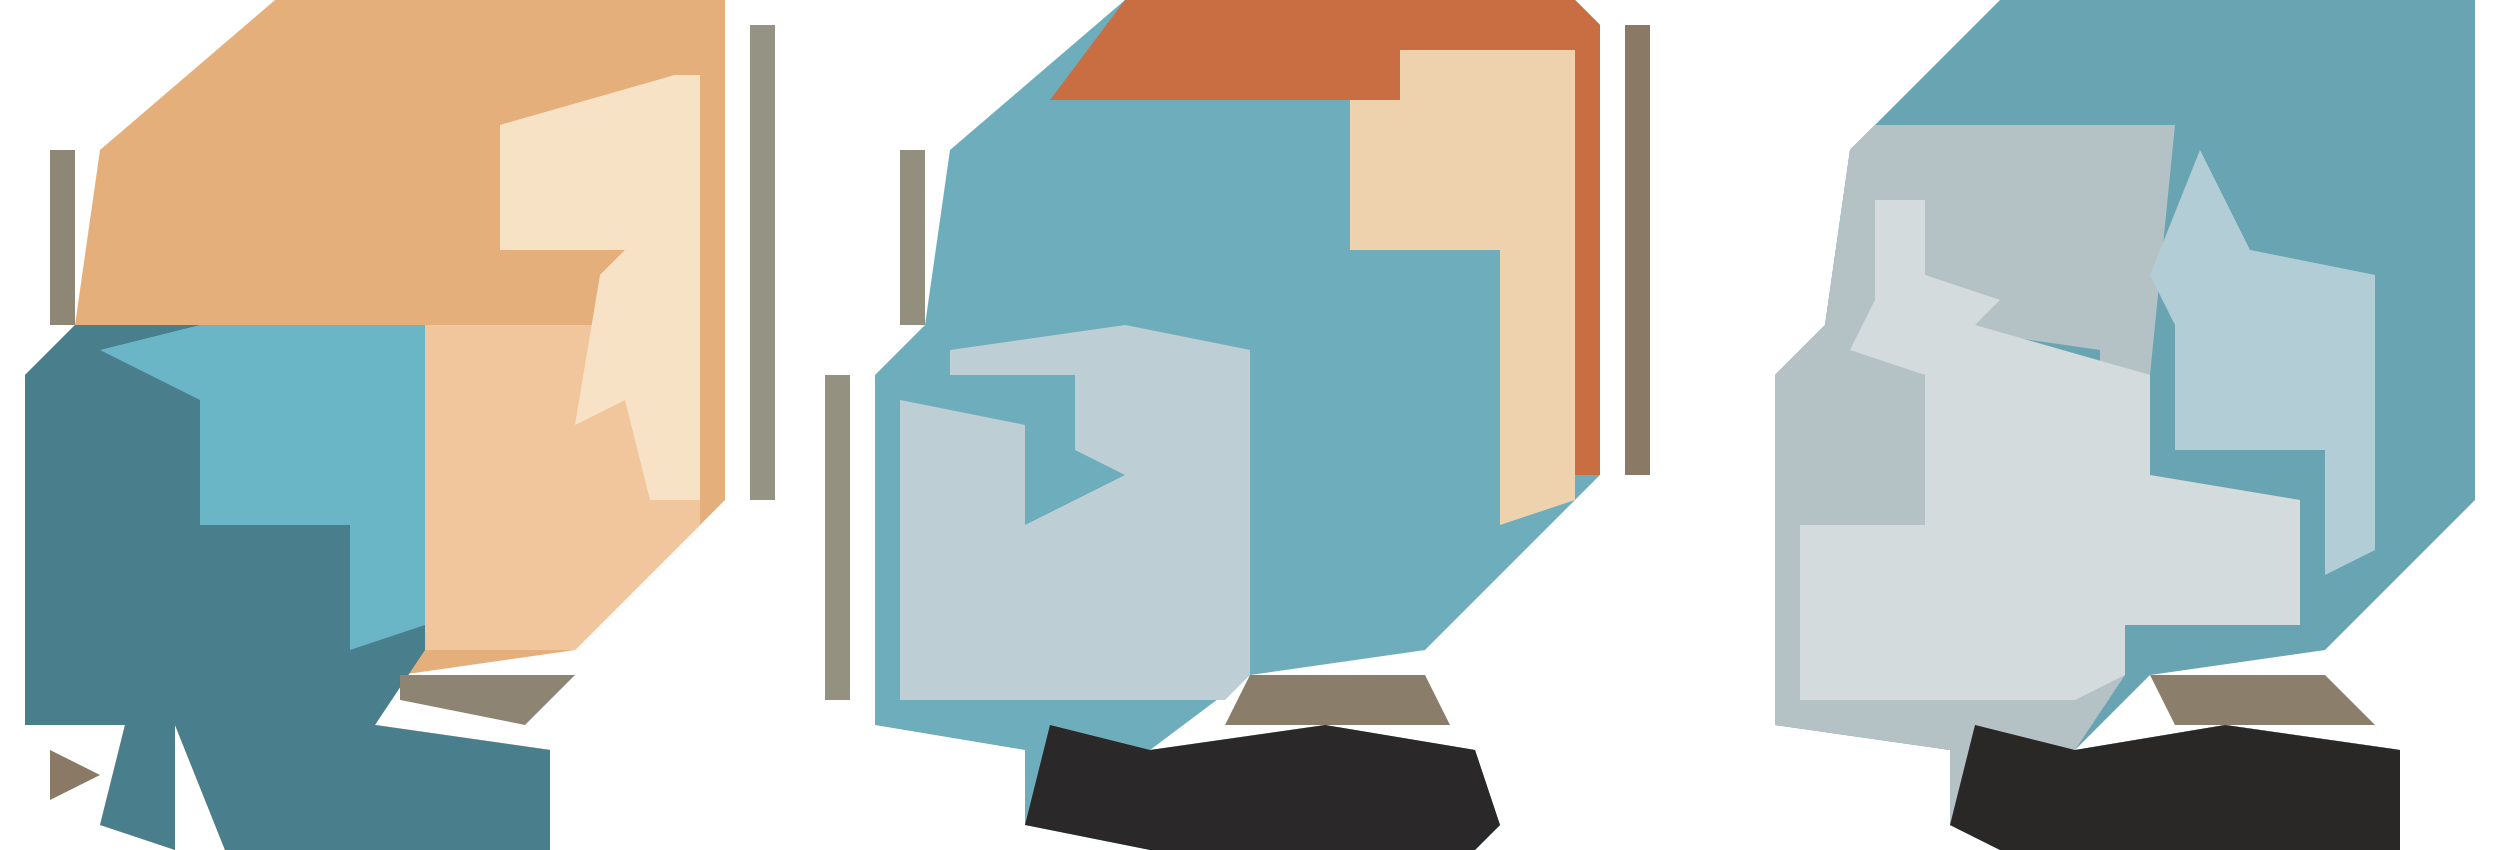 <?xml version="1.0" encoding="UTF-8"?>
<svg version="1.1" xmlns="http://www.w3.org/2000/svg" width="100" height="34">
<path d="M0,0 L18,0 L19,1 L19,19 L12,26 L5,27 L1,30 L8,29 L14,30 L15,33 L14,34 L1,34 L-4,33 L-4,30 L-10,29 L-10,15 L-8,13 L-7,6 Z M2,31 Z " fill="#6DADBC" transform="translate(45,0)"/>
<path d="M0,0 L19,0 L19,20 L13,26 L6,27 L3,30 L9,29 L16,30 L16,34 L3,34 L0,34 L-2,33 L-2,30 L-9,29 L-9,15 L-7,13 L-6,6 Z M4,31 Z " fill="#69A4B3" transform="translate(80,0)"/>
<path d="M0,0 L18,0 L18,20 L12,26 L5,27 L4,29 L11,30 L11,34 L-2,34 L-4,29 L-4,34 L-7,33 L-6,29 L-10,29 L-10,15 L-8,13 L-7,6 Z " fill="#E5AF7C" transform="translate(11,0)"/>
<path d="M0,0 L14,0 L14,13 L12,16 L19,17 L19,21 L6,21 L4,16 L4,21 L1,20 L2,16 L-2,16 L-2,2 Z " fill="#497F8C" transform="translate(3,13)"/>
<path d="M0,0 L12,0 L11,10 L9,11 L9,9 L2,8 L2,3 L0,3 L1,8 L0,9 L2,10 L2,16 L-3,16 L-3,23 L10,22 L8,25 L14,24 L21,25 L21,29 L8,29 L5,29 L3,28 L3,25 L-4,24 L-4,10 L-2,8 L-1,1 Z M9,26 Z " fill="#B4C2C6" transform="translate(75,5)"/>
<path d="M0,0 L2,0 L2,3 L5,4 L4,5 L11,7 L11,11 L17,12 L17,17 L10,17 L10,19 L8,20 L-3,20 L-3,13 L2,13 L2,7 L-1,6 L0,4 Z " fill="#D4DBDD" transform="translate(75,8)"/>
<path d="M0,0 L1,0 L1,18 L-4,23 L-10,23 L-10,10 L-3,10 L-3,8 L-2,7 L-7,7 L-7,2 Z " fill="#F2C69C" transform="translate(27,3)"/>
<path d="M0,0 L5,1 L5,14 L4,15 L-9,15 L-9,3 L-4,4 L-4,8 L0,6 L-2,5 L-2,2 L-7,2 L-7,1 Z " fill="#BDCFD5" transform="translate(45,13)"/>
<path d="M0,0 L7,0 L7,18 L4,19 L4,8 L-2,8 L-2,2 L0,2 Z " fill="#EED2AD" transform="translate(56,2)"/>
<path d="M0,0 L9,0 L9,12 L6,13 L6,8 L0,8 L0,3 L-4,1 Z " fill="#6AB6C7" transform="translate(8,13)"/>
<path d="M0,0 L18,0 L19,1 L19,19 L18,19 L18,2 L11,2 L11,4 L-3,4 Z " fill="#C96E42" transform="translate(45,0)"/>
<path d="M0,0 L2,4 L7,5 L7,16 L5,17 L5,12 L-1,12 L-1,7 L-2,5 Z " fill="#B2CDD6" transform="translate(88,6)"/>
<path d="M0,0 L1,0 L1,17 L-1,17 L-2,13 L-4,14 L-3,8 L-2,7 L-7,7 L-7,2 Z " fill="#F8E2C6" transform="translate(27,3)"/>
<path d="M0,0 L4,1 L11,0 L17,1 L18,4 L17,5 L4,5 L-1,4 Z M5,2 Z " fill="#2A2828" transform="translate(42,29)"/>
<path d="M0,0 L4,1 L10,0 L17,1 L17,5 L4,5 L1,5 L-1,4 Z M5,2 Z " fill="#2A2727" transform="translate(79,29)"/>
<path d="M0,0 L1,0 L1,19 L0,19 Z " fill="#959384" transform="translate(30,1)"/>
<path d="M0,0 L1,0 L1,18 L0,18 Z " fill="#897965" transform="translate(65,1)"/>
<path d="M0,0 L7,0 L9,2 L1,2 Z " fill="#8B7E6B" transform="translate(86,27)"/>
<path d="M0,0 L7,0 L8,2 L-1,2 Z " fill="#8A7D69" transform="translate(50,27)"/>
<path d="M0,0 L1,0 L1,13 L0,13 Z " fill="#949181" transform="translate(33,15)"/>
<path d="M0,0 L7,0 L5,2 L0,1 Z " fill="#8E8473" transform="translate(16,27)"/>
<path d="M0,0 L1,0 L1,7 L0,7 Z " fill="#938F7F" transform="translate(36,6)"/>
<path d="M0,0 L1,0 L1,7 L0,7 Z " fill="#8F8776" transform="translate(2,6)"/>
<path d="M0,0 Z " fill="#897965" transform="translate(97,30)"/>
<path d="M0,0 Z " fill="#897965" transform="translate(23,30)"/>
<path d="M0,0 L2,1 L0,2 Z " fill="#897965" transform="translate(2,30)"/>
<path d="M0,0 L2,1 Z " fill="#897965" transform="translate(59,24)"/>
<path d="M0,0 Z " fill="#897965" transform="translate(72,11)"/>
<path d="M0,0 Z " fill="#8F8674" transform="translate(72,6)"/>
<path d="M0,0 Z " fill="#897965" transform="translate(40,33)"/>
<path d="M0,0 Z " fill="#897965" transform="translate(77,32)"/>
<path d="M0,0 Z " fill="#897965" transform="translate(39,32)"/>
<path d="M0,0 Z " fill="#897965" transform="translate(76,30)"/>
<path d="M0,0 Z " fill="#897965" transform="translate(39,30)"/>
<path d="M0,0 Z " fill="#959384" transform="translate(85,28)"/>
<path d="M0,0 Z " fill="#959384" transform="translate(15,28)"/>
<path d="M0,0 Z " fill="#897965" transform="translate(69,27)"/>
<path d="M0,0 Z " fill="#959384" transform="translate(93,26)"/>
<path d="M0,0 Z " fill="#897965" transform="translate(57,26)"/>
<path d="M0,0 Z " fill="#959384" transform="translate(23,26)"/>
<path d="M0,0 Z " fill="#959384" transform="translate(94,25)"/>
<path d="M0,0 Z " fill="#959384" transform="translate(24,25)"/>
<path d="M0,0 Z " fill="#959384" transform="translate(95,24)"/>
<path d="M0,0 Z " fill="#959384" transform="translate(25,24)"/>
<path d="M0,0 Z " fill="#959384" transform="translate(96,23)"/>
<path d="M0,0 Z " fill="#897965" transform="translate(61,23)"/>
<path d="M0,0 Z " fill="#959384" transform="translate(26,23)"/>
<path d="M0,0 Z " fill="#959384" transform="translate(97,22)"/>
<path d="M0,0 Z " fill="#897965" transform="translate(62,22)"/>
<path d="M0,0 Z " fill="#959384" transform="translate(27,22)"/>
<path d="M0,0 Z " fill="#959384" transform="translate(98,21)"/>
<path d="M0,0 Z " fill="#897965" transform="translate(69,21)"/>
<path d="M0,0 Z " fill="#897965" transform="translate(63,21)"/>
<path d="M0,0 Z " fill="#959384" transform="translate(28,21)"/>
<path d="M0,0 Z " fill="#897965" transform="translate(99,20)"/>
<path d="M0,0 Z " fill="#897965" transform="translate(64,20)"/>
<path d="M0,0 Z " fill="#959384" transform="translate(29,20)"/>
<path d="M0,0 Z " fill="#959384" transform="translate(69,15)"/>
<path d="M0,0 Z " fill="#959384" transform="translate(34,14)"/>
<path d="M0,0 Z " fill="#897965" transform="translate(0,14)"/>
<path d="M0,0 Z " fill="#897965" transform="translate(71,13)"/>
<path d="M0,0 Z " fill="#959384" transform="translate(35,13)"/>
<path d="M0,0 Z " fill="#897965" transform="translate(1,13)"/>
<path d="M0,0 Z " fill="#959384" transform="translate(73,5)"/>
<path d="M0,0 Z " fill="#897965" transform="translate(37,5)"/>
<path d="M0,0 Z " fill="#959384" transform="translate(3,5)"/>
<path d="M0,0 Z " fill="#959384" transform="translate(74,4)"/>
<path d="M0,0 Z " fill="#959384" transform="translate(38,4)"/>
<path d="M0,0 Z " fill="#959384" transform="translate(4,4)"/>
<path d="M0,0 Z " fill="#959384" transform="translate(75,3)"/>
<path d="M0,0 Z " fill="#959384" transform="translate(39,3)"/>
<path d="M0,0 Z " fill="#959384" transform="translate(5,3)"/>
<path d="M0,0 Z " fill="#959384" transform="translate(76,2)"/>
<path d="M0,0 Z " fill="#897965" transform="translate(40,2)"/>
<path d="M0,0 Z " fill="#959384" transform="translate(6,2)"/>
<path d="M0,0 Z " fill="#959384" transform="translate(77,1)"/>
<path d="M0,0 Z " fill="#897965" transform="translate(41,1)"/>
<path d="M0,0 Z " fill="#959384" transform="translate(7,1)"/>
<path d="M0,0 Z " fill="#959384" transform="translate(78,0)"/>
<path d="M0,0 Z " fill="#897965" transform="translate(42,0)"/>
<path d="M0,0 Z " fill="#959384" transform="translate(8,0)"/>
</svg>
